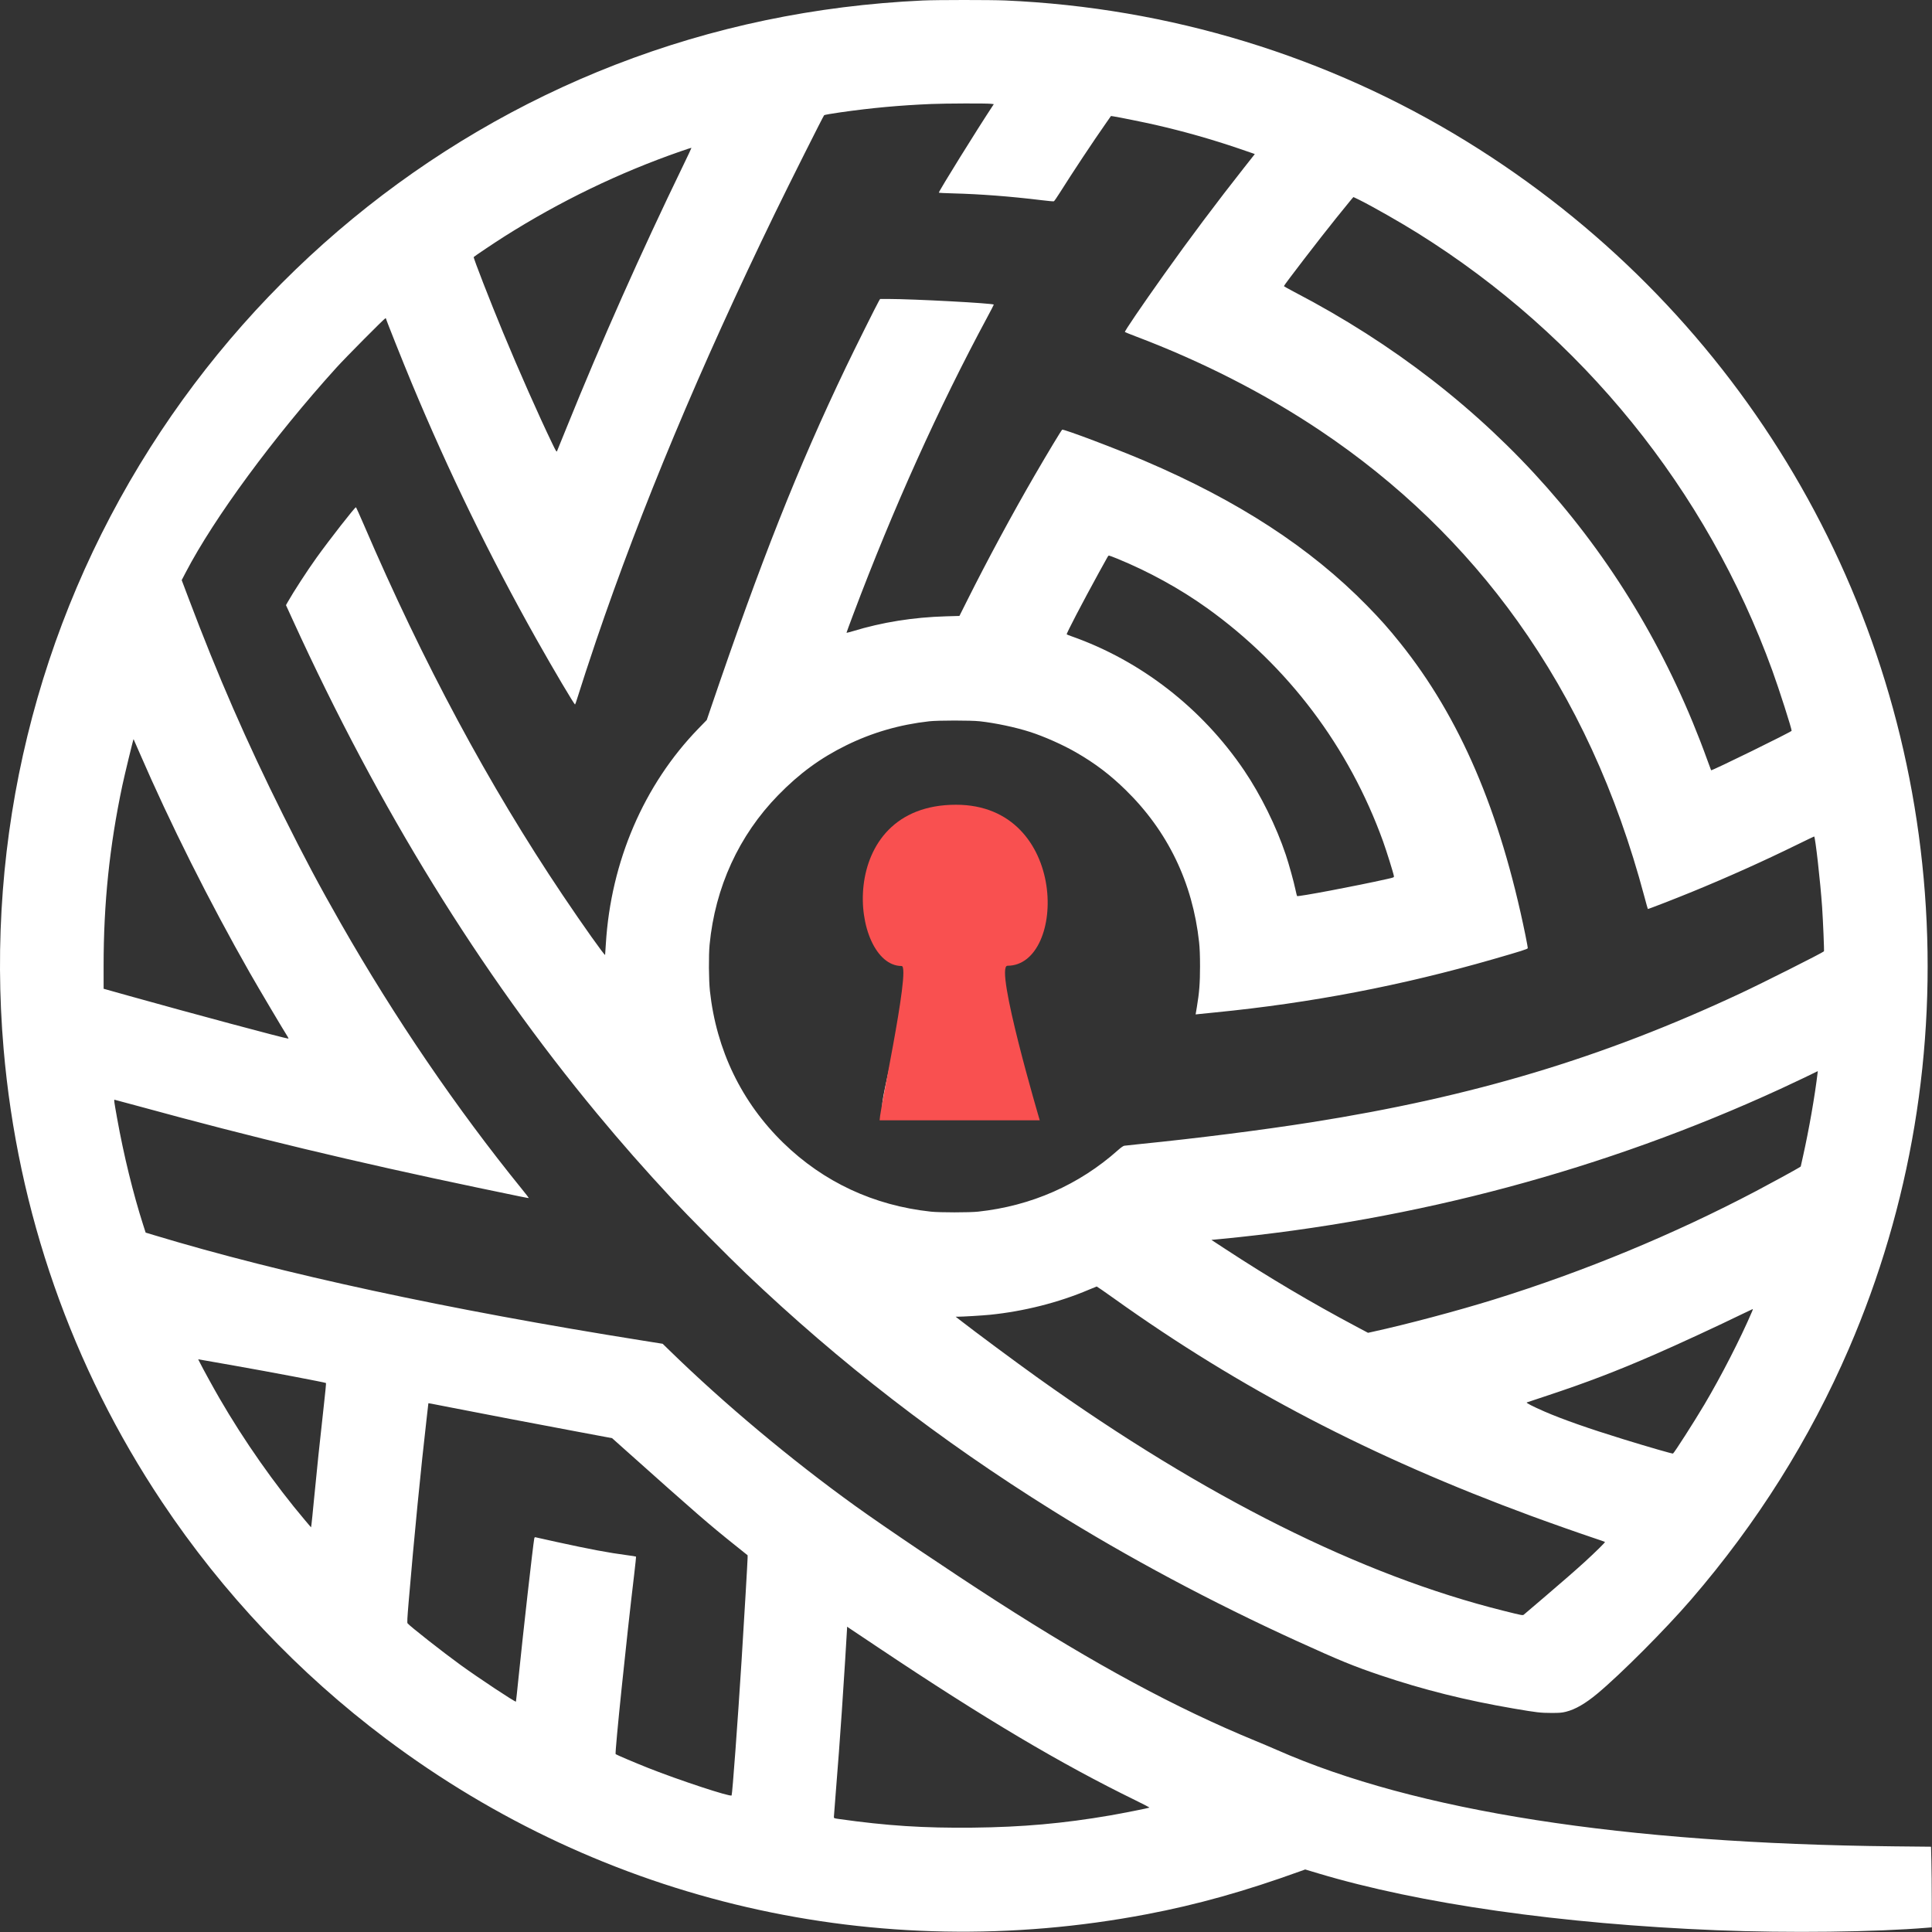 <?xml version="1.0" encoding="UTF-8"?> <svg xmlns="http://www.w3.org/2000/svg" width="150" height="150" viewBox="0 0 150 150" fill="none"><rect x="0" y="0" width="150" height="150" fill="#333333" stroke="none"/> <path fill-rule="evenodd" clip-rule="evenodd" d="M71.632 0.039C63.289 0.427 55.344 2.088 47.763 5.03C32.947 10.78 20.241 21.244 11.661 34.76C2.834 48.664 -1.138 64.961 0.281 81.449C1.369 94.087 5.577 106.122 12.576 116.609C17.298 123.685 23.166 129.889 29.973 135.002C46.903 147.72 68.109 152.609 89.037 148.62C92.959 147.873 96.632 146.844 100.946 145.285L101.336 145.145L102.354 145.45C110.234 147.812 121.201 149.376 133.3 149.864C138.857 150.088 145.586 150.007 149.65 149.667L149.981 149.64L149.981 147.625C149.981 146.517 149.968 145.108 149.953 144.494L149.925 143.379L147.084 143.35C126.018 143.134 109.898 140.616 99.128 135.86C98.741 135.689 97.996 135.374 97.473 135.159C91.306 132.625 85.016 129.228 77.33 124.281C73.774 121.993 68.707 118.581 66.406 116.924C61.414 113.331 56.236 108.997 52.006 104.873L51.45 104.331L49.937 104.09C34.736 101.671 21.887 98.898 11.927 95.886L11.308 95.699L11.124 95.127C10.344 92.7 9.601 89.663 9.095 86.837C8.858 85.514 8.84 85.383 8.891 85.383C8.913 85.383 9.802 85.622 10.867 85.914C19.522 88.287 27.536 90.211 37.14 92.221C40.468 92.917 41.04 93.033 41.057 93.016C41.066 93.008 40.825 92.696 40.523 92.324C35.453 86.076 30.654 79.037 26.466 71.7C24.789 68.763 23.648 66.621 21.981 63.276C19.137 57.574 16.912 52.474 14.632 46.429L14.107 45.04L14.42 44.441C16.626 40.207 21.227 33.953 26.108 28.556C26.823 27.764 29.858 24.707 29.927 24.707C29.952 24.707 29.973 24.728 29.973 24.752C29.973 24.822 31.307 28.165 31.969 29.753C34.841 36.645 38.026 43.185 41.653 49.636C42.977 51.99 44.606 54.742 44.649 54.695C44.667 54.676 44.74 54.468 44.812 54.233C45.063 53.413 45.806 51.144 46.276 49.764C49.789 39.433 54.322 28.599 60.175 16.54C61.256 14.314 63.916 9.014 63.987 8.944C64.015 8.916 64.585 8.816 65.254 8.721C67.708 8.373 69.835 8.178 72.315 8.074C73.448 8.027 76.581 8.017 76.934 8.059L77.159 8.086L77.085 8.198C75.849 10.066 72.891 14.834 72.891 14.957C72.891 14.974 73.395 15 74.01 15.015C76.106 15.068 78.447 15.248 80.858 15.541C81.356 15.602 81.79 15.642 81.821 15.63C81.853 15.618 82.059 15.322 82.278 14.973C83.316 13.326 84.861 10.997 85.916 9.492L86.256 9.007L86.453 9.035C86.817 9.088 88.947 9.52 89.721 9.698C91.973 10.218 94.015 10.797 96.184 11.532C96.736 11.719 97.24 11.892 97.304 11.917L97.422 11.963L96.62 12.98C94.496 15.671 92.309 18.589 90.377 21.308C88.584 23.832 87.292 25.732 87.338 25.777C87.358 25.796 87.73 25.946 88.164 26.111C93.331 28.065 98.193 30.547 102.498 33.43C108.556 37.487 113.691 42.445 117.826 48.232C122.263 54.442 125.5 61.474 127.67 69.615C127.807 70.132 127.928 70.563 127.938 70.573C127.959 70.594 130.067 69.776 131.402 69.228C134.178 68.09 136.918 66.859 139.525 65.58C140.238 65.231 140.835 64.944 140.85 64.944C140.936 64.944 141.333 68.462 141.468 70.417C141.54 71.46 141.639 73.833 141.612 73.86C141.488 73.984 136.827 76.33 135.113 77.131C124.4 82.14 114.37 85.153 101.816 87.134C97.979 87.739 93.005 88.371 88.505 88.824C87.907 88.885 87.359 88.943 87.289 88.955C87.21 88.968 87.032 89.092 86.82 89.281C83.784 91.992 80.069 93.628 75.941 94.072C75.266 94.145 72.947 94.145 72.272 94.072C67.851 93.597 63.947 91.779 60.823 88.74C57.582 85.587 55.615 81.519 55.118 76.938C55.027 76.104 55.014 74.168 55.093 73.346C55.522 68.891 57.37 64.86 60.411 61.743C62.067 60.046 63.693 58.855 65.702 57.867C67.718 56.875 69.856 56.256 72.144 56.001C72.831 55.924 75.377 55.923 76.069 56C77.277 56.133 78.829 56.461 79.951 56.82C81.06 57.175 82.522 57.824 83.556 58.422C85.029 59.272 86.178 60.144 87.391 61.329C90.668 64.533 92.596 68.529 93.098 73.154C93.148 73.618 93.17 74.183 93.17 75.035C93.17 76.328 93.112 77.07 92.924 78.187L92.828 78.76L93.045 78.736C93.164 78.722 93.751 78.663 94.35 78.604C101.782 77.871 108.806 76.525 115.958 74.463C118.096 73.847 118.602 73.686 118.615 73.618C118.622 73.584 118.539 73.125 118.431 72.596C116.462 62.965 113.35 55.709 108.705 49.914C107.801 48.787 107.188 48.096 106.146 47.032C101.727 42.519 96.134 38.879 88.846 35.77C86.687 34.849 82.607 33.307 82.469 33.36C82.417 33.38 81.343 35.162 80.326 36.915C78.594 39.9 76.694 43.422 75.13 46.543L74.49 47.821L73.445 47.851C70.894 47.925 68.49 48.31 66.203 49.009C65.939 49.089 65.723 49.141 65.723 49.123C65.723 49.105 65.961 48.458 66.252 47.685C69.341 39.48 72.885 31.623 76.661 24.612C76.934 24.105 77.157 23.673 77.157 23.651C77.157 23.547 70.916 23.212 68.959 23.211L68.333 23.211L68.248 23.35C68.102 23.588 66.329 27.145 65.685 28.492C61.933 36.331 59.082 43.527 55.163 55.045L54.872 55.901L54.229 56.563C49.99 60.929 47.428 66.888 47.038 73.282C47.012 73.717 46.986 74.102 46.981 74.137C46.967 74.242 45.246 71.82 43.687 69.498C37.935 60.934 32.848 51.457 28.24 40.721C27.927 39.992 27.654 39.391 27.634 39.384C27.563 39.36 25.544 41.947 24.567 43.311C23.842 44.323 22.787 45.949 22.341 46.738L22.203 46.983L22.756 48.192C29.419 62.773 37.241 75.458 46.349 86.452C48.258 88.756 50.058 90.802 52.199 93.101C53.399 94.39 56.541 97.561 57.916 98.872C65.191 105.805 72.946 111.801 81.707 117.265C87.541 120.905 94.072 124.394 100.706 127.416C104.02 128.925 105.098 129.367 107.191 130.073C110.519 131.195 113.821 132.019 117.533 132.653C119.322 132.958 119.598 132.991 120.438 132.992C121.093 132.993 121.262 132.979 121.589 132.897C122.304 132.719 123.089 132.266 124.012 131.498C125.822 129.994 129.31 126.495 131.302 124.185C136.423 118.247 140.511 111.745 143.547 104.71C148.346 93.591 150.362 81.497 149.447 69.327C147.634 45.23 134.489 23.677 113.858 10.974C103.104 4.352 90.788 0.59 78.053 0.036C76.913 -0.013 72.723 -0.012 71.632 0.039ZM53.051 12.828C49.72 19.702 46.706 26.479 43.983 33.217C43.597 34.169 43.265 34.987 43.244 35.034C43.213 35.105 43.149 35.001 42.877 34.435C41.825 32.253 40.274 28.751 39.056 25.81C38.033 23.339 36.741 20.02 36.779 19.957C36.81 19.908 38.414 18.832 39.164 18.358C43.489 15.622 48.08 13.404 52.84 11.75C53.297 11.591 53.678 11.467 53.686 11.474C53.694 11.482 53.408 12.091 53.051 12.828ZM105.539 15.519C106.628 16.065 108.728 17.262 110.087 18.111C122.821 26.067 132.507 38.02 137.607 52.074C138.132 53.522 139.102 56.547 139.102 56.738C139.102 56.817 132.903 59.857 132.85 59.804C132.844 59.797 132.711 59.439 132.555 59.008C126.818 43.11 115.837 30.662 100.504 22.676C100.053 22.441 99.684 22.233 99.683 22.213C99.682 22.139 102.505 18.465 103.722 16.957C104.762 15.669 105.064 15.3 105.083 15.3C105.093 15.3 105.299 15.399 105.539 15.519ZM86.726 43.367C89.185 44.371 91.617 45.709 93.719 47.214C99.991 51.704 104.735 57.995 107.384 65.334C107.651 66.076 108.192 67.808 108.222 68.02C108.236 68.12 108.217 68.128 107.703 68.244C105.31 68.782 100.766 69.642 100.703 69.569C100.69 69.554 100.634 69.329 100.579 69.07C100.446 68.439 100.075 67.101 99.831 66.371C99.094 64.169 97.882 61.714 96.589 59.806C93.319 54.981 88.577 51.297 83.194 49.401C83.006 49.334 82.838 49.268 82.82 49.252C82.773 49.213 84.012 46.835 85.338 44.42C86.072 43.082 86.039 43.137 86.106 43.137C86.138 43.137 86.417 43.24 86.726 43.367ZM10.795 58.359C13.219 63.96 16.239 69.987 19.406 75.549C20.054 76.686 22.045 80.045 22.339 80.498C22.392 80.579 22.409 80.637 22.38 80.637C22.169 80.637 14.863 78.677 10.018 77.32L8.045 76.767L8.044 74.992C8.044 70.114 8.501 65.706 9.497 60.989C9.663 60.205 10.351 57.362 10.37 57.386C10.375 57.392 10.566 57.83 10.795 58.359ZM73.296 62.723C71.935 62.908 70.598 63.55 69.617 64.49C68.378 65.677 67.701 67.094 67.555 68.805C67.429 70.29 67.821 71.789 68.673 73.073C69.009 73.579 69.83 74.412 70.352 74.777C70.563 74.925 70.752 75.06 70.77 75.077C70.789 75.094 70.292 77.377 69.666 80.15C68.414 85.693 68.394 85.808 68.585 86.15C68.708 86.369 68.992 86.516 69.414 86.581C69.615 86.611 71.275 86.622 74.512 86.614L79.311 86.602L79.555 86.503C79.979 86.331 80.117 86.042 80.022 85.523C79.997 85.387 79.458 82.987 78.823 80.188C78.188 77.389 77.669 75.077 77.669 75.05C77.669 75.024 77.851 74.872 78.073 74.714C78.844 74.166 79.671 73.199 80.099 72.344C81.03 70.482 81.047 68.281 80.144 66.415C79.805 65.714 79.461 65.238 78.866 64.643C78.252 64.029 77.768 63.68 77.06 63.34C76.112 62.885 75.427 62.724 74.341 62.699C73.93 62.69 73.46 62.701 73.296 62.723ZM141.121 83.277C140.904 85.098 140.452 87.686 139.988 89.761L139.808 90.569L139.654 90.666C139.421 90.814 137.36 91.939 136.351 92.47C129.95 95.838 123.006 98.712 116.022 100.884C113.178 101.768 109.204 102.826 106.541 103.407L106.212 103.479L105.347 103.019C101.823 101.147 98.54 99.203 95.108 96.956L94.053 96.265L94.809 96.193C109.944 94.736 124.62 90.8 138.21 84.552C139.045 84.168 141.112 83.186 141.132 83.163C141.134 83.161 141.129 83.213 141.121 83.277ZM86.493 100.814C96.283 107.814 106.456 113.117 118.865 117.691C120.314 118.225 122.805 119.103 123.829 119.441C124.24 119.576 124.591 119.701 124.61 119.718C124.64 119.746 123.839 120.534 123.019 121.283C122.353 121.891 121.23 122.871 119.862 124.037C119.052 124.726 118.356 125.32 118.315 125.355C118.226 125.432 118.22 125.431 116.747 125.064C105.667 122.301 93.57 116.252 80.591 106.983C78.867 105.751 75.682 103.389 74.451 102.428L74.198 102.23L74.344 102.23C74.757 102.228 76.278 102.137 76.858 102.079C79.483 101.816 82.206 101.126 84.537 100.133C84.854 99.998 85.129 99.885 85.149 99.883C85.168 99.881 85.773 100.3 86.493 100.814ZM136.035 101.813C135.127 103.933 133.641 106.832 132.326 109.051C131.533 110.388 129.996 112.789 129.891 112.853C129.848 112.88 128.026 112.355 126.026 111.738C123.375 110.922 121.286 110.188 119.917 109.592C119.006 109.195 118.459 108.914 118.539 108.885C118.574 108.871 119.323 108.622 120.203 108.33C123.235 107.324 125.525 106.447 128.494 105.153C130.286 104.373 133.383 102.941 135.305 102.003C135.716 101.803 136.066 101.638 136.082 101.635C136.099 101.633 136.078 101.713 136.035 101.813ZM18.241 106.036C20.992 106.521 25.264 107.332 25.31 107.378C25.325 107.392 25.247 108.198 25.137 109.168C24.877 111.461 24.555 114.541 24.365 116.555C24.282 117.437 24.199 118.254 24.181 118.371L24.149 118.584L23.697 118.051C21.334 115.261 18.946 111.858 17.034 108.553C16.549 107.715 15.766 106.289 15.497 105.753L15.387 105.535L15.95 105.633C16.259 105.687 17.29 105.868 18.241 106.036ZM35.149 109.305C37.51 109.769 41.378 110.508 44.817 111.152L47.523 111.659L48.552 112.578C54.138 117.568 54.984 118.302 57.097 119.993L58.044 120.751L58.044 120.951C58.044 121.171 57.778 125.698 57.575 128.934C57.28 133.624 56.861 139.301 56.802 139.397C56.72 139.53 52.733 138.217 50.344 137.271C49.344 136.875 47.846 136.239 47.798 136.191C47.722 136.115 48.644 127.188 49.241 122.211C49.329 121.477 49.391 120.866 49.379 120.854C49.367 120.842 49.06 120.793 48.698 120.746C47.265 120.559 45.806 120.285 43.198 119.714C42.341 119.526 41.609 119.363 41.571 119.352C41.52 119.337 41.495 119.368 41.476 119.472C41.373 120.051 40.606 126.842 40.272 130.131C40.162 131.213 40.066 132.105 40.058 132.114C40.009 132.17 37.168 130.289 35.753 129.264C34.37 128.261 31.843 126.276 31.643 126.034C31.604 125.987 31.622 125.628 31.722 124.439C32.145 119.419 32.683 113.938 33.132 110.059C33.201 109.462 33.258 108.966 33.258 108.958C33.258 108.934 33.251 108.932 35.149 109.305ZM68.177 127.908C76.424 133.424 82.345 136.939 88.198 139.795C88.791 140.084 89.261 140.332 89.241 140.344C89.182 140.38 87.15 140.783 86.201 140.947C82.563 141.573 79.376 141.857 75.536 141.898C71.723 141.939 68.855 141.753 65.115 141.224C64.772 141.175 64.742 141.164 64.742 141.074C64.742 141.021 64.809 140.153 64.891 139.146C65.068 136.966 65.213 135.023 65.359 132.868C65.503 130.755 65.766 126.583 65.766 126.423V126.296L65.884 126.375C65.948 126.418 66.98 127.108 68.177 127.908Z" fill="white"></path> <path fill-rule="evenodd" clip-rule="evenodd" d="M74.226 62.48C83.005 62.48 82.816 74.98 78.221 74.98C77.177 74.98 80.726 86.98 80.726 86.98C80.726 86.98 79.124 86.98 78.221 86.98C70.3 86.98 80.088 86.98 74.407 86.98C71.903 86.98 68.324 86.98 68.324 86.98C68 87.5 70.774 75 70 75C66.036 75 64.681 62.48 74.226 62.48Z" fill="#F95050"></path> </svg> 